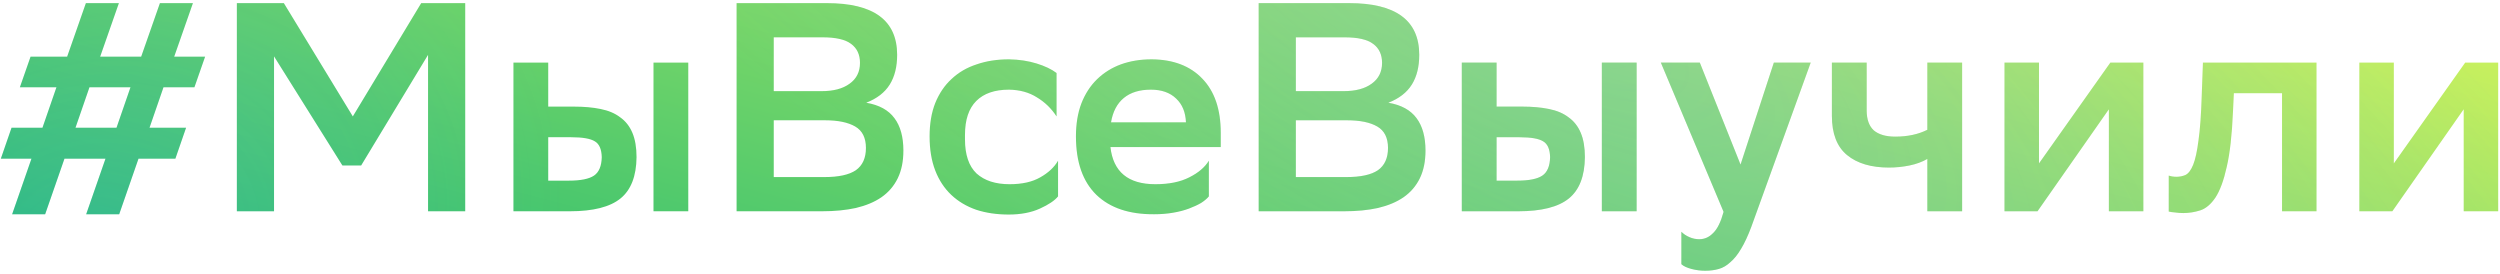<svg width="639" height="70" viewBox="0 0 639 70" fill="none" xmlns="http://www.w3.org/2000/svg">
<path d="M10.856 32.644L14.428 22.308H5.08L7.816 14.48H17.164L21.952 0.8H30.388L25.6 14.48H36.088L40.876 0.8H49.312L44.524 14.48H52.428L49.692 22.308H41.788L38.216 32.644H47.564L44.828 40.548H35.404L30.464 54.76H22.028L26.968 40.548H16.48L11.54 54.76H3.104L8.044 40.548H0.216L2.952 32.644H10.856ZM19.292 32.644H29.78L33.352 22.308H22.864L19.292 32.644ZM109.409 14.024L92.309 42.296H87.521L70.041 14.404V54H60.541V0.8H72.549L90.181 29.756L107.661 0.8H118.909V54H109.409V14.024ZM131.236 16H140.128V27.248H146.664C149.248 27.248 151.528 27.451 153.504 27.856C155.531 28.261 157.203 28.971 158.52 29.984C159.888 30.947 160.927 32.264 161.636 33.936C162.345 35.608 162.7 37.685 162.7 40.168C162.649 45.032 161.281 48.553 158.596 50.732C155.911 52.911 151.604 54 145.676 54H131.236V16ZM167.032 16H175.924V54H167.032V16ZM145.372 46.172C148.412 46.172 150.565 45.741 151.832 44.88C153.099 44.019 153.757 42.448 153.808 40.168C153.757 38.141 153.175 36.799 152.06 36.14C150.945 35.431 148.919 35.076 145.98 35.076H140.128V46.172H145.372ZM188.271 54V0.8H211.375C223.333 0.8 229.311 5.208 229.311 14.024C229.311 17.064 228.678 19.597 227.411 21.624C226.145 23.651 224.143 25.196 221.407 26.26C224.701 26.817 227.107 28.135 228.627 30.212C230.147 32.239 230.907 35 230.907 38.496C230.907 41.232 230.426 43.588 229.463 45.564C228.501 47.54 227.107 49.161 225.283 50.428C223.51 51.644 221.331 52.556 218.747 53.164C216.214 53.721 213.326 54 210.083 54H188.271ZM210.691 45.26C214.339 45.26 217.025 44.677 218.747 43.512C220.47 42.296 221.331 40.396 221.331 37.812C221.331 35.228 220.419 33.404 218.595 32.34C216.771 31.276 214.187 30.744 210.843 30.744H197.771V45.26H210.691ZM210.007 23.296C213.047 23.296 215.429 22.663 217.151 21.396C218.925 20.129 219.811 18.356 219.811 16.076C219.811 13.948 219.051 12.327 217.531 11.212C216.062 10.097 213.63 9.54 210.235 9.54H197.771V23.296H210.007ZM270.437 50.2C269.576 51.264 268.03 52.303 265.801 53.316C263.572 54.329 260.912 54.836 257.821 54.836C254.781 54.836 252.02 54.431 249.537 53.62C247.054 52.759 244.926 51.492 243.153 49.82C241.38 48.148 240.012 46.071 239.049 43.588C238.086 41.105 237.605 38.192 237.605 34.848C237.605 31.605 238.086 28.768 239.049 26.336C240.062 23.853 241.456 21.801 243.229 20.18C245.002 18.508 247.13 17.267 249.613 16.456C252.096 15.595 254.857 15.164 257.897 15.164C260.481 15.215 262.837 15.569 264.965 16.228C267.093 16.887 268.79 17.697 270.057 18.66V29.756C268.74 27.729 267.068 26.108 265.041 24.892C263.065 23.625 260.684 22.967 257.897 22.916C254.249 22.916 251.462 23.879 249.537 25.804C247.612 27.729 246.649 30.617 246.649 34.468V35.608C246.649 39.56 247.637 42.473 249.613 44.348C251.64 46.172 254.452 47.084 258.049 47.084C261.241 47.084 263.85 46.501 265.877 45.336C267.954 44.171 269.474 42.752 270.437 41.08V50.2ZM308.983 50.2C308.527 50.757 307.869 51.315 307.007 51.872C306.146 52.379 305.107 52.86 303.891 53.316C302.675 53.772 301.307 54.127 299.787 54.38C298.318 54.633 296.722 54.76 294.999 54.76C288.666 54.811 283.751 53.164 280.255 49.82C276.759 46.425 275.011 41.435 275.011 34.848C275.011 31.707 275.467 28.92 276.379 26.488C277.342 24.005 278.685 21.928 280.407 20.256C282.13 18.584 284.157 17.317 286.487 16.456C288.869 15.595 291.503 15.164 294.391 15.164C299.914 15.215 304.221 16.861 307.311 20.104C310.453 23.347 312.023 27.957 312.023 33.936V37.584H283.827C284.537 43.917 288.362 47.084 295.303 47.084C298.799 47.084 301.687 46.501 303.967 45.336C306.298 44.171 307.97 42.752 308.983 41.08V50.2ZM294.163 22.916C291.275 22.916 288.97 23.625 287.247 25.044C285.525 26.463 284.435 28.54 283.979 31.276H303.131C303.03 28.692 302.194 26.665 300.623 25.196C299.053 23.676 296.899 22.916 294.163 22.916ZM321.717 54V0.8H344.821C356.778 0.8 362.757 5.208 362.757 14.024C362.757 17.064 362.123 19.597 360.857 21.624C359.59 23.651 357.589 25.196 354.853 26.26C358.146 26.817 360.553 28.135 362.073 30.212C363.593 32.239 364.353 35 364.353 38.496C364.353 41.232 363.871 43.588 362.909 45.564C361.946 47.54 360.553 49.161 358.729 50.428C356.955 51.644 354.777 52.556 352.193 53.164C349.659 53.721 346.771 54 343.529 54H321.717ZM344.137 45.26C347.785 45.26 350.47 44.677 352.193 43.512C353.915 42.296 354.777 40.396 354.777 37.812C354.777 35.228 353.865 33.404 352.041 32.34C350.217 31.276 347.633 30.744 344.289 30.744H331.217V45.26H344.137ZM343.453 23.296C346.493 23.296 348.874 22.663 350.597 21.396C352.37 20.129 353.257 18.356 353.257 16.076C353.257 13.948 352.497 12.327 350.977 11.212C349.507 10.097 347.075 9.54 343.681 9.54H331.217V23.296H343.453ZM373.634 16H382.526V27.248H389.062C391.646 27.248 393.926 27.451 395.902 27.856C397.929 28.261 399.601 28.971 400.918 29.984C402.286 30.947 403.325 32.264 404.034 33.936C404.744 35.608 405.098 37.685 405.098 40.168C405.048 45.032 403.68 48.553 400.994 50.732C398.309 52.911 394.002 54 388.074 54H373.634V16ZM409.43 16H418.322V54H409.43V16ZM387.77 46.172C390.81 46.172 392.964 45.741 394.23 44.88C395.497 44.019 396.156 42.448 396.206 40.168C396.156 38.141 395.573 36.799 394.458 36.14C393.344 35.431 391.317 35.076 388.378 35.076H382.526V46.172H387.77ZM424.514 16H434.47L444.882 42.068L453.394 16H462.818L447.618 58.028C446.757 60.308 445.895 62.157 445.034 63.576C444.173 65.045 443.261 66.185 442.298 66.996C441.386 67.857 440.398 68.44 439.334 68.744C438.27 69.048 437.105 69.2 435.838 69.2C434.673 69.2 433.507 69.048 432.342 68.744C431.177 68.44 430.315 68.035 429.758 67.528V59.244C430.315 59.801 430.999 60.257 431.81 60.612C432.621 60.967 433.457 61.144 434.318 61.144C435.686 61.144 436.877 60.612 437.89 59.548C438.954 58.535 439.841 56.736 440.55 54.152L424.514 16ZM492.627 40.624C491.31 41.384 489.79 41.941 488.067 42.296C486.344 42.651 484.596 42.828 482.823 42.828C478.263 42.828 474.691 41.764 472.107 39.636C469.523 37.508 468.231 34.164 468.231 29.604V16H477.123V28.236C477.123 30.516 477.731 32.213 478.947 33.328C480.214 34.392 482.038 34.924 484.419 34.924C487.56 34.924 490.296 34.341 492.627 33.176V16H501.519V54H492.627V40.624ZM512.351 16H521.167V41.764L539.407 16H547.843V54H539.027V27.932L520.787 54H512.351V16ZM583.286 23.828H570.974L570.746 28.616C570.492 34.544 569.96 39.231 569.15 42.676C568.39 46.121 567.427 48.731 566.262 50.504C565.096 52.227 563.804 53.316 562.386 53.772C560.967 54.228 559.523 54.456 558.054 54.456C557.344 54.456 556.635 54.405 555.926 54.304C555.267 54.253 554.735 54.177 554.33 54.076V44.88C554.938 45.083 555.596 45.184 556.306 45.184C557.116 45.184 557.876 45.032 558.586 44.728C559.346 44.373 560.004 43.512 560.562 42.144C561.119 40.776 561.575 38.699 561.93 35.912C562.335 33.125 562.614 29.249 562.766 24.284L563.07 16H592.102V54H583.286V23.828ZM603.046 16H611.862V41.764L630.102 16H638.538V54H629.722V27.932L611.482 54H603.046V16Z" fill="url(#paint0_linear)"/>
<path d="M10.856 32.644L14.428 22.308H5.08L7.816 14.48H17.164L21.952 0.8H30.388L25.6 14.48H36.088L40.876 0.8H49.312L44.524 14.48H52.428L49.692 22.308H41.788L38.216 32.644H47.564L44.828 40.548H35.404L30.464 54.76H22.028L26.968 40.548H16.48L11.54 54.76H3.104L8.044 40.548H0.216L2.952 32.644H10.856ZM19.292 32.644H29.78L33.352 22.308H22.864L19.292 32.644ZM109.409 14.024L92.309 42.296H87.521L70.041 14.404V54H60.541V0.8H72.549L90.181 29.756L107.661 0.8H118.909V54H109.409V14.024ZM131.236 16H140.128V27.248H146.664C149.248 27.248 151.528 27.451 153.504 27.856C155.531 28.261 157.203 28.971 158.52 29.984C159.888 30.947 160.927 32.264 161.636 33.936C162.345 35.608 162.7 37.685 162.7 40.168C162.649 45.032 161.281 48.553 158.596 50.732C155.911 52.911 151.604 54 145.676 54H131.236V16ZM167.032 16H175.924V54H167.032V16ZM145.372 46.172C148.412 46.172 150.565 45.741 151.832 44.88C153.099 44.019 153.757 42.448 153.808 40.168C153.757 38.141 153.175 36.799 152.06 36.14C150.945 35.431 148.919 35.076 145.98 35.076H140.128V46.172H145.372ZM188.271 54V0.8H211.375C223.333 0.8 229.311 5.208 229.311 14.024C229.311 17.064 228.678 19.597 227.411 21.624C226.145 23.651 224.143 25.196 221.407 26.26C224.701 26.817 227.107 28.135 228.627 30.212C230.147 32.239 230.907 35 230.907 38.496C230.907 41.232 230.426 43.588 229.463 45.564C228.501 47.54 227.107 49.161 225.283 50.428C223.51 51.644 221.331 52.556 218.747 53.164C216.214 53.721 213.326 54 210.083 54H188.271ZM210.691 45.26C214.339 45.26 217.025 44.677 218.747 43.512C220.47 42.296 221.331 40.396 221.331 37.812C221.331 35.228 220.419 33.404 218.595 32.34C216.771 31.276 214.187 30.744 210.843 30.744H197.771V45.26H210.691ZM210.007 23.296C213.047 23.296 215.429 22.663 217.151 21.396C218.925 20.129 219.811 18.356 219.811 16.076C219.811 13.948 219.051 12.327 217.531 11.212C216.062 10.097 213.63 9.54 210.235 9.54H197.771V23.296H210.007ZM270.437 50.2C269.576 51.264 268.03 52.303 265.801 53.316C263.572 54.329 260.912 54.836 257.821 54.836C254.781 54.836 252.02 54.431 249.537 53.62C247.054 52.759 244.926 51.492 243.153 49.82C241.38 48.148 240.012 46.071 239.049 43.588C238.086 41.105 237.605 38.192 237.605 34.848C237.605 31.605 238.086 28.768 239.049 26.336C240.062 23.853 241.456 21.801 243.229 20.18C245.002 18.508 247.13 17.267 249.613 16.456C252.096 15.595 254.857 15.164 257.897 15.164C260.481 15.215 262.837 15.569 264.965 16.228C267.093 16.887 268.79 17.697 270.057 18.66V29.756C268.74 27.729 267.068 26.108 265.041 24.892C263.065 23.625 260.684 22.967 257.897 22.916C254.249 22.916 251.462 23.879 249.537 25.804C247.612 27.729 246.649 30.617 246.649 34.468V35.608C246.649 39.56 247.637 42.473 249.613 44.348C251.64 46.172 254.452 47.084 258.049 47.084C261.241 47.084 263.85 46.501 265.877 45.336C267.954 44.171 269.474 42.752 270.437 41.08V50.2ZM308.983 50.2C308.527 50.757 307.869 51.315 307.007 51.872C306.146 52.379 305.107 52.86 303.891 53.316C302.675 53.772 301.307 54.127 299.787 54.38C298.318 54.633 296.722 54.76 294.999 54.76C288.666 54.811 283.751 53.164 280.255 49.82C276.759 46.425 275.011 41.435 275.011 34.848C275.011 31.707 275.467 28.92 276.379 26.488C277.342 24.005 278.685 21.928 280.407 20.256C282.13 18.584 284.157 17.317 286.487 16.456C288.869 15.595 291.503 15.164 294.391 15.164C299.914 15.215 304.221 16.861 307.311 20.104C310.453 23.347 312.023 27.957 312.023 33.936V37.584H283.827C284.537 43.917 288.362 47.084 295.303 47.084C298.799 47.084 301.687 46.501 303.967 45.336C306.298 44.171 307.97 42.752 308.983 41.08V50.2ZM294.163 22.916C291.275 22.916 288.97 23.625 287.247 25.044C285.525 26.463 284.435 28.54 283.979 31.276H303.131C303.03 28.692 302.194 26.665 300.623 25.196C299.053 23.676 296.899 22.916 294.163 22.916ZM321.717 54V0.8H344.821C356.778 0.8 362.757 5.208 362.757 14.024C362.757 17.064 362.123 19.597 360.857 21.624C359.59 23.651 357.589 25.196 354.853 26.26C358.146 26.817 360.553 28.135 362.073 30.212C363.593 32.239 364.353 35 364.353 38.496C364.353 41.232 363.871 43.588 362.909 45.564C361.946 47.54 360.553 49.161 358.729 50.428C356.955 51.644 354.777 52.556 352.193 53.164C349.659 53.721 346.771 54 343.529 54H321.717ZM344.137 45.26C347.785 45.26 350.47 44.677 352.193 43.512C353.915 42.296 354.777 40.396 354.777 37.812C354.777 35.228 353.865 33.404 352.041 32.34C350.217 31.276 347.633 30.744 344.289 30.744H331.217V45.26H344.137ZM343.453 23.296C346.493 23.296 348.874 22.663 350.597 21.396C352.37 20.129 353.257 18.356 353.257 16.076C353.257 13.948 352.497 12.327 350.977 11.212C349.507 10.097 347.075 9.54 343.681 9.54H331.217V23.296H343.453ZM373.634 16H382.526V27.248H389.062C391.646 27.248 393.926 27.451 395.902 27.856C397.929 28.261 399.601 28.971 400.918 29.984C402.286 30.947 403.325 32.264 404.034 33.936C404.744 35.608 405.098 37.685 405.098 40.168C405.048 45.032 403.68 48.553 400.994 50.732C398.309 52.911 394.002 54 388.074 54H373.634V16ZM409.43 16H418.322V54H409.43V16ZM387.77 46.172C390.81 46.172 392.964 45.741 394.23 44.88C395.497 44.019 396.156 42.448 396.206 40.168C396.156 38.141 395.573 36.799 394.458 36.14C393.344 35.431 391.317 35.076 388.378 35.076H382.526V46.172H387.77ZM424.514 16H434.47L444.882 42.068L453.394 16H462.818L447.618 58.028C446.757 60.308 445.895 62.157 445.034 63.576C444.173 65.045 443.261 66.185 442.298 66.996C441.386 67.857 440.398 68.44 439.334 68.744C438.27 69.048 437.105 69.2 435.838 69.2C434.673 69.2 433.507 69.048 432.342 68.744C431.177 68.44 430.315 68.035 429.758 67.528V59.244C430.315 59.801 430.999 60.257 431.81 60.612C432.621 60.967 433.457 61.144 434.318 61.144C435.686 61.144 436.877 60.612 437.89 59.548C438.954 58.535 439.841 56.736 440.55 54.152L424.514 16ZM492.627 40.624C491.31 41.384 489.79 41.941 488.067 42.296C486.344 42.651 484.596 42.828 482.823 42.828C478.263 42.828 474.691 41.764 472.107 39.636C469.523 37.508 468.231 34.164 468.231 29.604V16H477.123V28.236C477.123 30.516 477.731 32.213 478.947 33.328C480.214 34.392 482.038 34.924 484.419 34.924C487.56 34.924 490.296 34.341 492.627 33.176V16H501.519V54H492.627V40.624ZM512.351 16H521.167V41.764L539.407 16H547.843V54H539.027V27.932L520.787 54H512.351V16ZM583.286 23.828H570.974L570.746 28.616C570.492 34.544 569.96 39.231 569.15 42.676C568.39 46.121 567.427 48.731 566.262 50.504C565.096 52.227 563.804 53.316 562.386 53.772C560.967 54.228 559.523 54.456 558.054 54.456C557.344 54.456 556.635 54.405 555.926 54.304C555.267 54.253 554.735 54.177 554.33 54.076V44.88C554.938 45.083 555.596 45.184 556.306 45.184C557.116 45.184 557.876 45.032 558.586 44.728C559.346 44.373 560.004 43.512 560.562 42.144C561.119 40.776 561.575 38.699 561.93 35.912C562.335 33.125 562.614 29.249 562.766 24.284L563.07 16H592.102V54H583.286V23.828ZM603.046 16H611.862V41.764L630.102 16H638.538V54H629.722V27.932L611.482 54H603.046V16Z" fill="url(#paint1_radial)" fill-opacity="0.2"/>
<path d="M10.856 32.644L14.428 22.308H5.08L7.816 14.48H17.164L21.952 0.8H30.388L25.6 14.48H36.088L40.876 0.8H49.312L44.524 14.48H52.428L49.692 22.308H41.788L38.216 32.644H47.564L44.828 40.548H35.404L30.464 54.76H22.028L26.968 40.548H16.48L11.54 54.76H3.104L8.044 40.548H0.216L2.952 32.644H10.856ZM19.292 32.644H29.78L33.352 22.308H22.864L19.292 32.644ZM109.409 14.024L92.309 42.296H87.521L70.041 14.404V54H60.541V0.8H72.549L90.181 29.756L107.661 0.8H118.909V54H109.409V14.024ZM131.236 16H140.128V27.248H146.664C149.248 27.248 151.528 27.451 153.504 27.856C155.531 28.261 157.203 28.971 158.52 29.984C159.888 30.947 160.927 32.264 161.636 33.936C162.345 35.608 162.7 37.685 162.7 40.168C162.649 45.032 161.281 48.553 158.596 50.732C155.911 52.911 151.604 54 145.676 54H131.236V16ZM167.032 16H175.924V54H167.032V16ZM145.372 46.172C148.412 46.172 150.565 45.741 151.832 44.88C153.099 44.019 153.757 42.448 153.808 40.168C153.757 38.141 153.175 36.799 152.06 36.14C150.945 35.431 148.919 35.076 145.98 35.076H140.128V46.172H145.372ZM188.271 54V0.8H211.375C223.333 0.8 229.311 5.208 229.311 14.024C229.311 17.064 228.678 19.597 227.411 21.624C226.145 23.651 224.143 25.196 221.407 26.26C224.701 26.817 227.107 28.135 228.627 30.212C230.147 32.239 230.907 35 230.907 38.496C230.907 41.232 230.426 43.588 229.463 45.564C228.501 47.54 227.107 49.161 225.283 50.428C223.51 51.644 221.331 52.556 218.747 53.164C216.214 53.721 213.326 54 210.083 54H188.271ZM210.691 45.26C214.339 45.26 217.025 44.677 218.747 43.512C220.47 42.296 221.331 40.396 221.331 37.812C221.331 35.228 220.419 33.404 218.595 32.34C216.771 31.276 214.187 30.744 210.843 30.744H197.771V45.26H210.691ZM210.007 23.296C213.047 23.296 215.429 22.663 217.151 21.396C218.925 20.129 219.811 18.356 219.811 16.076C219.811 13.948 219.051 12.327 217.531 11.212C216.062 10.097 213.63 9.54 210.235 9.54H197.771V23.296H210.007ZM270.437 50.2C269.576 51.264 268.03 52.303 265.801 53.316C263.572 54.329 260.912 54.836 257.821 54.836C254.781 54.836 252.02 54.431 249.537 53.62C247.054 52.759 244.926 51.492 243.153 49.82C241.38 48.148 240.012 46.071 239.049 43.588C238.086 41.105 237.605 38.192 237.605 34.848C237.605 31.605 238.086 28.768 239.049 26.336C240.062 23.853 241.456 21.801 243.229 20.18C245.002 18.508 247.13 17.267 249.613 16.456C252.096 15.595 254.857 15.164 257.897 15.164C260.481 15.215 262.837 15.569 264.965 16.228C267.093 16.887 268.79 17.697 270.057 18.66V29.756C268.74 27.729 267.068 26.108 265.041 24.892C263.065 23.625 260.684 22.967 257.897 22.916C254.249 22.916 251.462 23.879 249.537 25.804C247.612 27.729 246.649 30.617 246.649 34.468V35.608C246.649 39.56 247.637 42.473 249.613 44.348C251.64 46.172 254.452 47.084 258.049 47.084C261.241 47.084 263.85 46.501 265.877 45.336C267.954 44.171 269.474 42.752 270.437 41.08V50.2ZM308.983 50.2C308.527 50.757 307.869 51.315 307.007 51.872C306.146 52.379 305.107 52.86 303.891 53.316C302.675 53.772 301.307 54.127 299.787 54.38C298.318 54.633 296.722 54.76 294.999 54.76C288.666 54.811 283.751 53.164 280.255 49.82C276.759 46.425 275.011 41.435 275.011 34.848C275.011 31.707 275.467 28.92 276.379 26.488C277.342 24.005 278.685 21.928 280.407 20.256C282.13 18.584 284.157 17.317 286.487 16.456C288.869 15.595 291.503 15.164 294.391 15.164C299.914 15.215 304.221 16.861 307.311 20.104C310.453 23.347 312.023 27.957 312.023 33.936V37.584H283.827C284.537 43.917 288.362 47.084 295.303 47.084C298.799 47.084 301.687 46.501 303.967 45.336C306.298 44.171 307.97 42.752 308.983 41.08V50.2ZM294.163 22.916C291.275 22.916 288.97 23.625 287.247 25.044C285.525 26.463 284.435 28.54 283.979 31.276H303.131C303.03 28.692 302.194 26.665 300.623 25.196C299.053 23.676 296.899 22.916 294.163 22.916ZM321.717 54V0.8H344.821C356.778 0.8 362.757 5.208 362.757 14.024C362.757 17.064 362.123 19.597 360.857 21.624C359.59 23.651 357.589 25.196 354.853 26.26C358.146 26.817 360.553 28.135 362.073 30.212C363.593 32.239 364.353 35 364.353 38.496C364.353 41.232 363.871 43.588 362.909 45.564C361.946 47.54 360.553 49.161 358.729 50.428C356.955 51.644 354.777 52.556 352.193 53.164C349.659 53.721 346.771 54 343.529 54H321.717ZM344.137 45.26C347.785 45.26 350.47 44.677 352.193 43.512C353.915 42.296 354.777 40.396 354.777 37.812C354.777 35.228 353.865 33.404 352.041 32.34C350.217 31.276 347.633 30.744 344.289 30.744H331.217V45.26H344.137ZM343.453 23.296C346.493 23.296 348.874 22.663 350.597 21.396C352.37 20.129 353.257 18.356 353.257 16.076C353.257 13.948 352.497 12.327 350.977 11.212C349.507 10.097 347.075 9.54 343.681 9.54H331.217V23.296H343.453ZM373.634 16H382.526V27.248H389.062C391.646 27.248 393.926 27.451 395.902 27.856C397.929 28.261 399.601 28.971 400.918 29.984C402.286 30.947 403.325 32.264 404.034 33.936C404.744 35.608 405.098 37.685 405.098 40.168C405.048 45.032 403.68 48.553 400.994 50.732C398.309 52.911 394.002 54 388.074 54H373.634V16ZM409.43 16H418.322V54H409.43V16ZM387.77 46.172C390.81 46.172 392.964 45.741 394.23 44.88C395.497 44.019 396.156 42.448 396.206 40.168C396.156 38.141 395.573 36.799 394.458 36.14C393.344 35.431 391.317 35.076 388.378 35.076H382.526V46.172H387.77ZM424.514 16H434.47L444.882 42.068L453.394 16H462.818L447.618 58.028C446.757 60.308 445.895 62.157 445.034 63.576C444.173 65.045 443.261 66.185 442.298 66.996C441.386 67.857 440.398 68.44 439.334 68.744C438.27 69.048 437.105 69.2 435.838 69.2C434.673 69.2 433.507 69.048 432.342 68.744C431.177 68.44 430.315 68.035 429.758 67.528V59.244C430.315 59.801 430.999 60.257 431.81 60.612C432.621 60.967 433.457 61.144 434.318 61.144C435.686 61.144 436.877 60.612 437.89 59.548C438.954 58.535 439.841 56.736 440.55 54.152L424.514 16ZM492.627 40.624C491.31 41.384 489.79 41.941 488.067 42.296C486.344 42.651 484.596 42.828 482.823 42.828C478.263 42.828 474.691 41.764 472.107 39.636C469.523 37.508 468.231 34.164 468.231 29.604V16H477.123V28.236C477.123 30.516 477.731 32.213 478.947 33.328C480.214 34.392 482.038 34.924 484.419 34.924C487.56 34.924 490.296 34.341 492.627 33.176V16H501.519V54H492.627V40.624ZM512.351 16H521.167V41.764L539.407 16H547.843V54H539.027V27.932L520.787 54H512.351V16ZM583.286 23.828H570.974L570.746 28.616C570.492 34.544 569.96 39.231 569.15 42.676C568.39 46.121 567.427 48.731 566.262 50.504C565.096 52.227 563.804 53.316 562.386 53.772C560.967 54.228 559.523 54.456 558.054 54.456C557.344 54.456 556.635 54.405 555.926 54.304C555.267 54.253 554.735 54.177 554.33 54.076V44.88C554.938 45.083 555.596 45.184 556.306 45.184C557.116 45.184 557.876 45.032 558.586 44.728C559.346 44.373 560.004 43.512 560.562 42.144C561.119 40.776 561.575 38.699 561.93 35.912C562.335 33.125 562.614 29.249 562.766 24.284L563.07 16H592.102V54H583.286V23.828ZM603.046 16H611.862V41.764L630.102 16H638.538V54H629.722V27.932L611.482 54H603.046V16Z" fill="url(#paint2_radial)" fill-opacity="0.28"/>
<defs>
<linearGradient id="paint0_linear" x1="324" y1="-66.78" x2="269.424" y2="140.54" gradientUnits="userSpaceOnUse">
<stop stop-color="#C7F05F"/>
<stop offset="1" stop-color="#21BA72"/>
</linearGradient>
<radialGradient id="paint1_radial" cx="0" cy="0" r="1" gradientUnits="userSpaceOnUse" gradientTransform="translate(22.28 63.964) rotate(-17.805) scale(123.881 97.724)">
<stop stop-color="#5AB0FF"/>
<stop offset="1" stop-color="#5AB0FF" stop-opacity="0"/>
</radialGradient>
<radialGradient id="paint2_radial" cx="0" cy="0" r="1" gradientUnits="userSpaceOnUse" gradientTransform="translate(392.502 1.024) rotate(118.375) scale(126.801 350.764)">
<stop stop-color="#5AB1FF"/>
<stop offset="1" stop-color="#5AB0FF" stop-opacity="0"/>
</radialGradient>
</defs>
</svg>